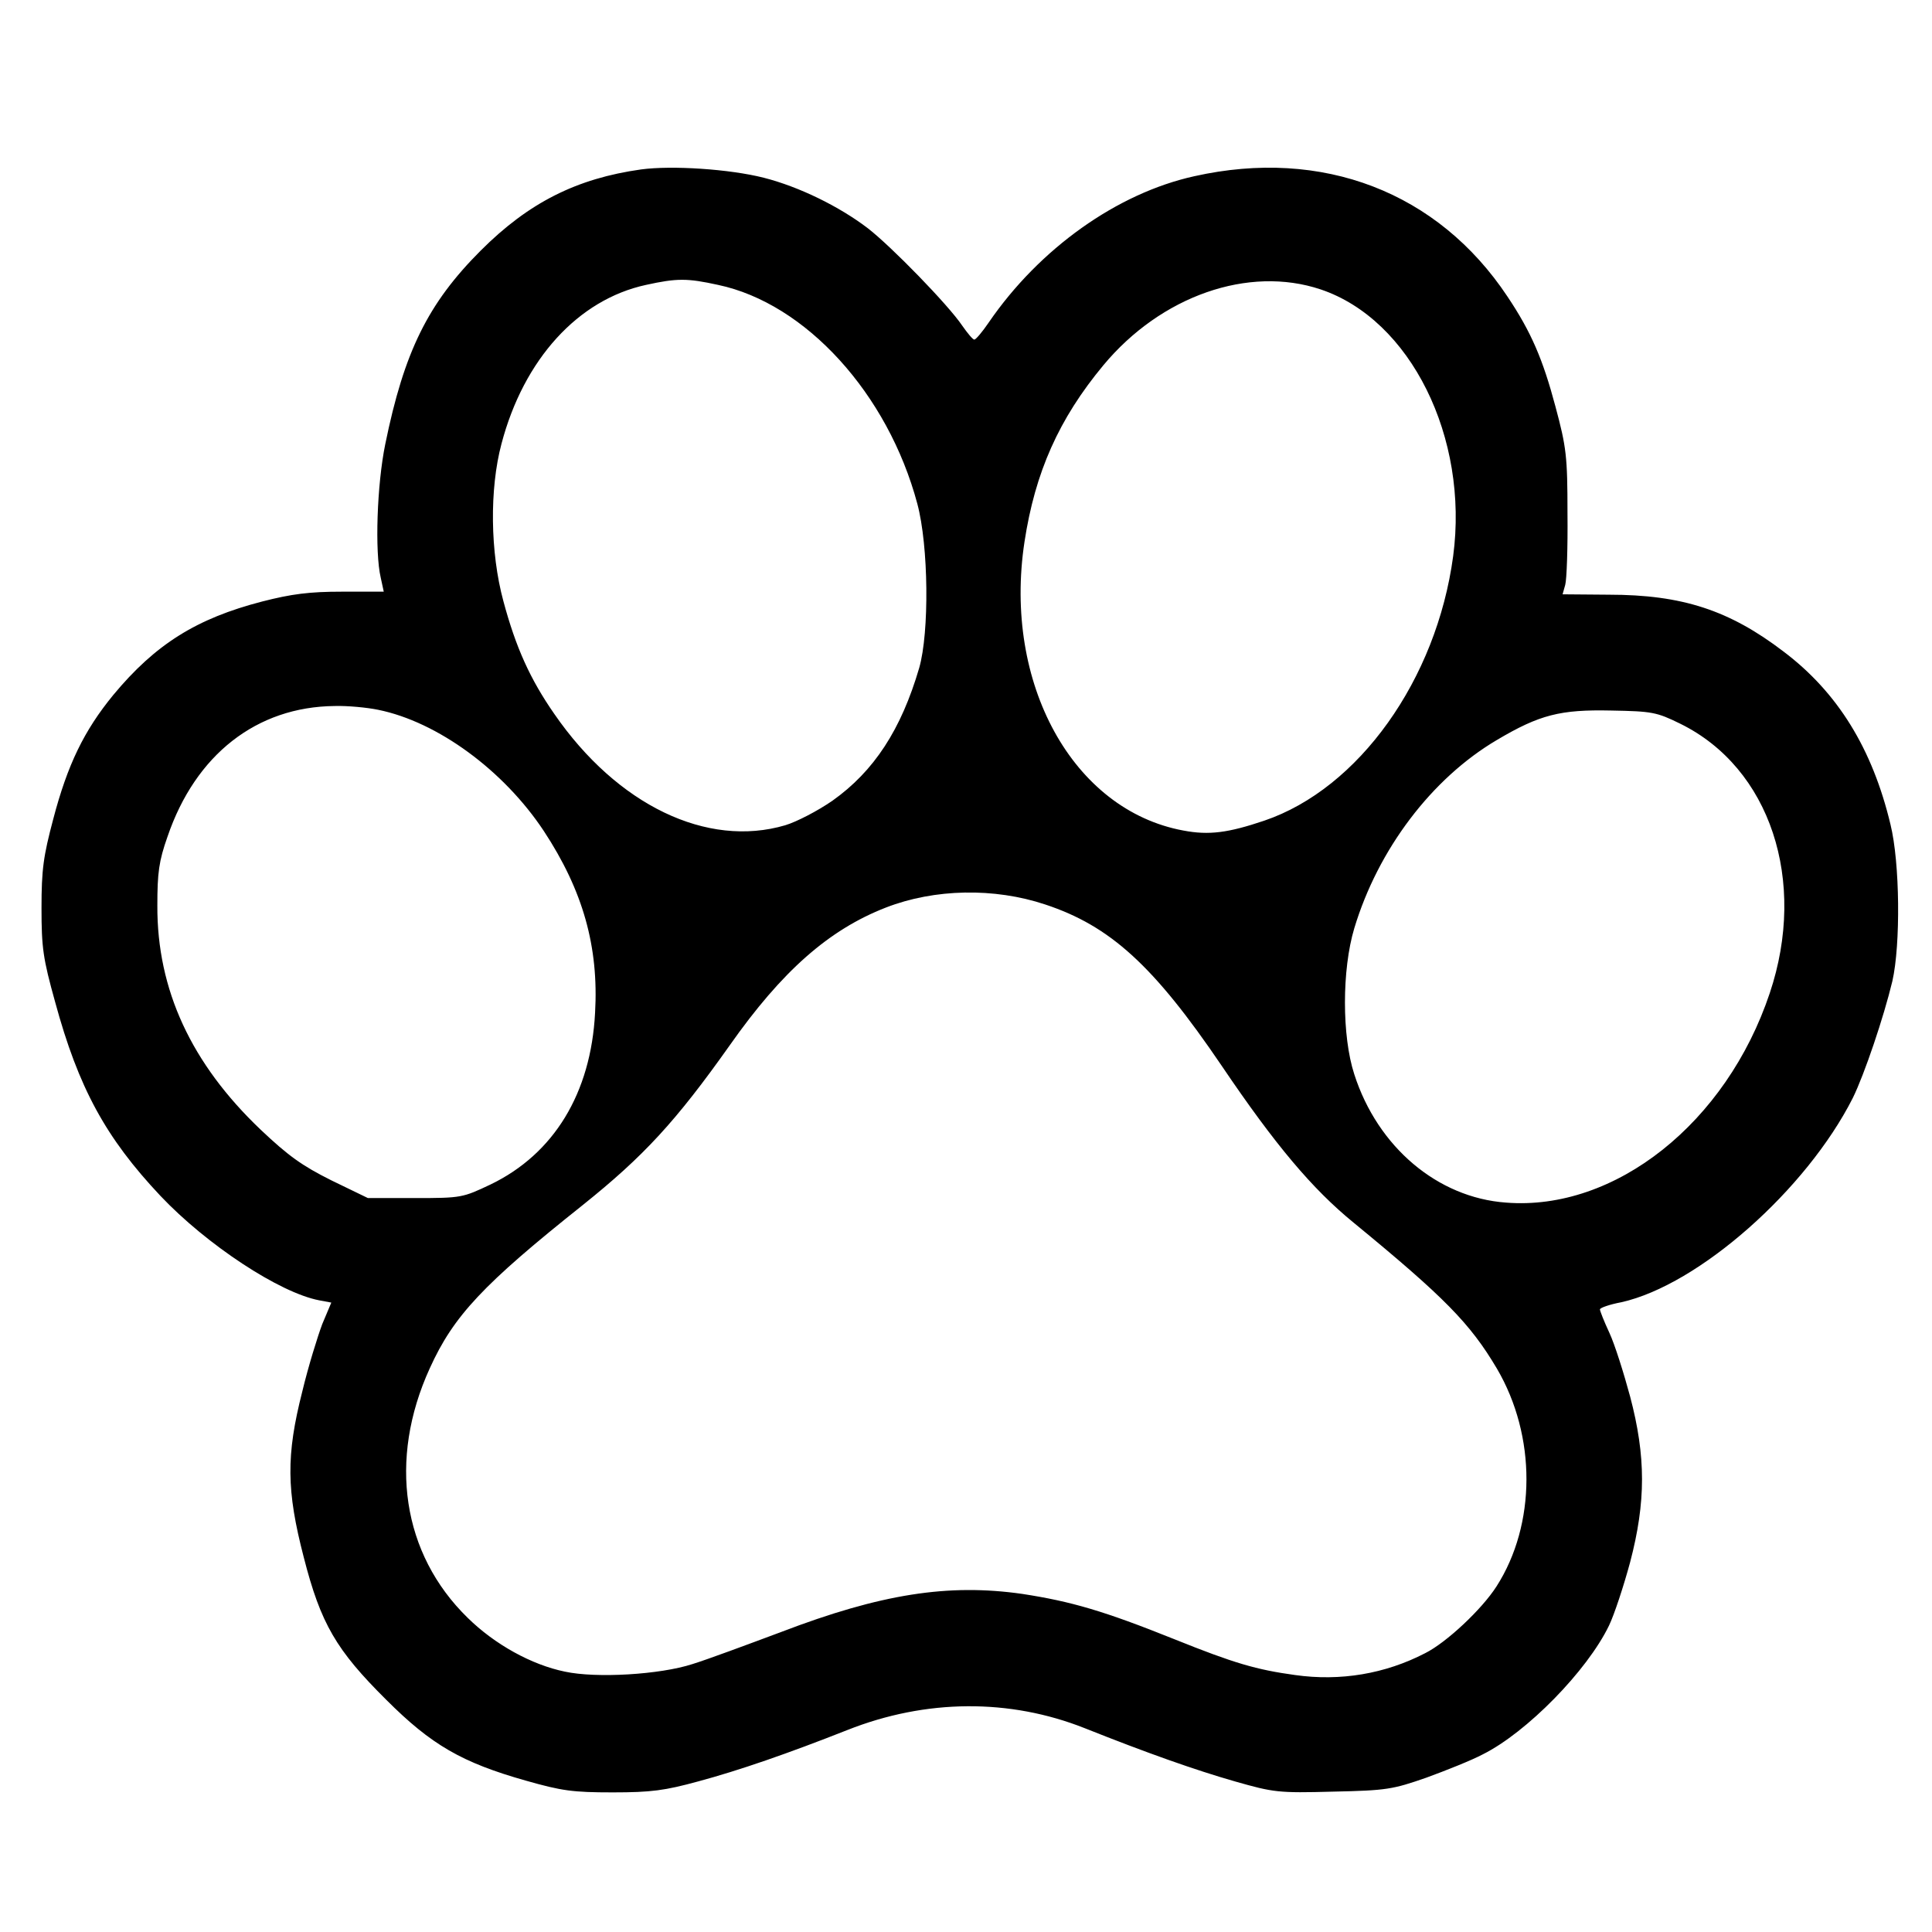 <?xml version="1.0" standalone="no"?>
<!DOCTYPE svg PUBLIC "-//W3C//DTD SVG 20010904//EN"
 "http://www.w3.org/TR/2001/REC-SVG-20010904/DTD/svg10.dtd">
<svg version="1.0" xmlns="http://www.w3.org/2000/svg"
 width="512pt" height="512pt" viewBox="0 0 512 512"
 preserveAspectRatio="xMidYMid meet">
<g transform="translate(0,512) scale(0.1,-0.1)"
fill="#000000" stroke="none">
<path d="M1699 4671 c-171 -24 -298 -88 -425 -215 -140 -140 -203 -268 -253
-513 -22 -107 -28 -286 -12 -354 l8 -37 -111 0 c-86 0 -133 -6 -211 -26 -174
-45 -283 -113 -395 -248 -77 -94 -121 -184 -159 -329 -26 -98 -31 -133 -31
-235 0 -106 4 -134 36 -249 62 -228 134 -360 279 -514 123 -130 316 -257 421
-277 l32 -6 -24 -57 c-12 -32 -37 -112 -53 -179 -43 -169 -42 -262 4 -439 45
-176 86 -246 219 -378 119 -119 200 -166 370 -214 95 -27 124 -31 230 -31 102
0 138 5 226 29 108 29 238 74 395 136 209 83 431 84 630 5 163 -65 293 -111
398 -141 102 -29 114 -31 260 -27 142 3 158 6 247 37 52 19 120 46 150 62 116
58 276 221 334 341 14 29 39 105 56 168 42 160 42 280 0 439 -17 63 -41 139
-55 169 -14 30 -25 58 -25 62 0 4 25 13 57 19 205 46 490 298 613 541 31 63
82 214 105 310 22 97 20 314 -5 415 -48 201 -140 350 -283 458 -144 110 -269
151 -464 151 l-122 1 7 25 c4 14 7 99 6 190 0 151 -3 175 -32 283 -33 124 -64
197 -127 291 -184 277 -490 395 -830 319 -204 -45 -410 -191 -545 -388 -17
-25 -34 -45 -38 -45 -4 0 -18 17 -32 37 -37 55 -187 209 -250 258 -76 58 -182
110 -276 134 -91 23 -243 33 -325 22z m204 -306 c232 -49 450 -288 528 -580
30 -112 32 -341 5 -435 -48 -164 -120 -274 -230 -352 -39 -27 -95 -56 -125
-65 -207 -61 -445 53 -612 295 -64 92 -102 176 -135 299 -35 129 -37 297 -5
417 59 224 203 382 383 421 82 18 109 18 191 0z m1597 -12 c238 -80 393 -392
351 -707 -44 -327 -250 -616 -501 -701 -95 -32 -146 -39 -214 -26 -293 54
-478 390 -421 765 28 184 91 326 209 468 153 184 385 265 576 201z m-2498
-1114 c158 -32 333 -161 439 -321 104 -158 146 -307 136 -482 -11 -213 -109
-374 -277 -455 -74 -35 -77 -36 -200 -36 l-125 0 -97 47 c-78 39 -114 65 -187
134 -184 175 -275 371 -274 594 0 87 4 118 27 183 74 217 236 344 443 346 34
1 86 -4 115 -10z m3451 -37 c238 -117 337 -416 237 -714 -115 -344 -410 -578
-699 -555 -181 13 -340 147 -402 340 -33 101 -33 277 0 387 63 209 205 397
378 499 113 67 168 81 303 78 108 -2 120 -4 183 -35z m-1683 -479 c172 -57
287 -161 468 -428 142 -210 240 -326 349 -415 241 -198 309 -267 380 -387 105
-179 104 -413 -1 -577 -39 -61 -133 -149 -189 -177 -106 -55 -225 -75 -345
-58 -102 14 -161 31 -320 95 -187 75 -273 100 -403 120 -196 28 -375 0 -639
-101 -91 -34 -196 -73 -235 -85 -86 -28 -255 -38 -338 -20 -88 18 -186 72
-258 143 -173 169 -211 418 -100 661 63 139 141 222 406 433 161 129 246 221
389 423 138 196 262 306 414 365 129 50 287 53 422 8z"/>
</g>
</svg>
